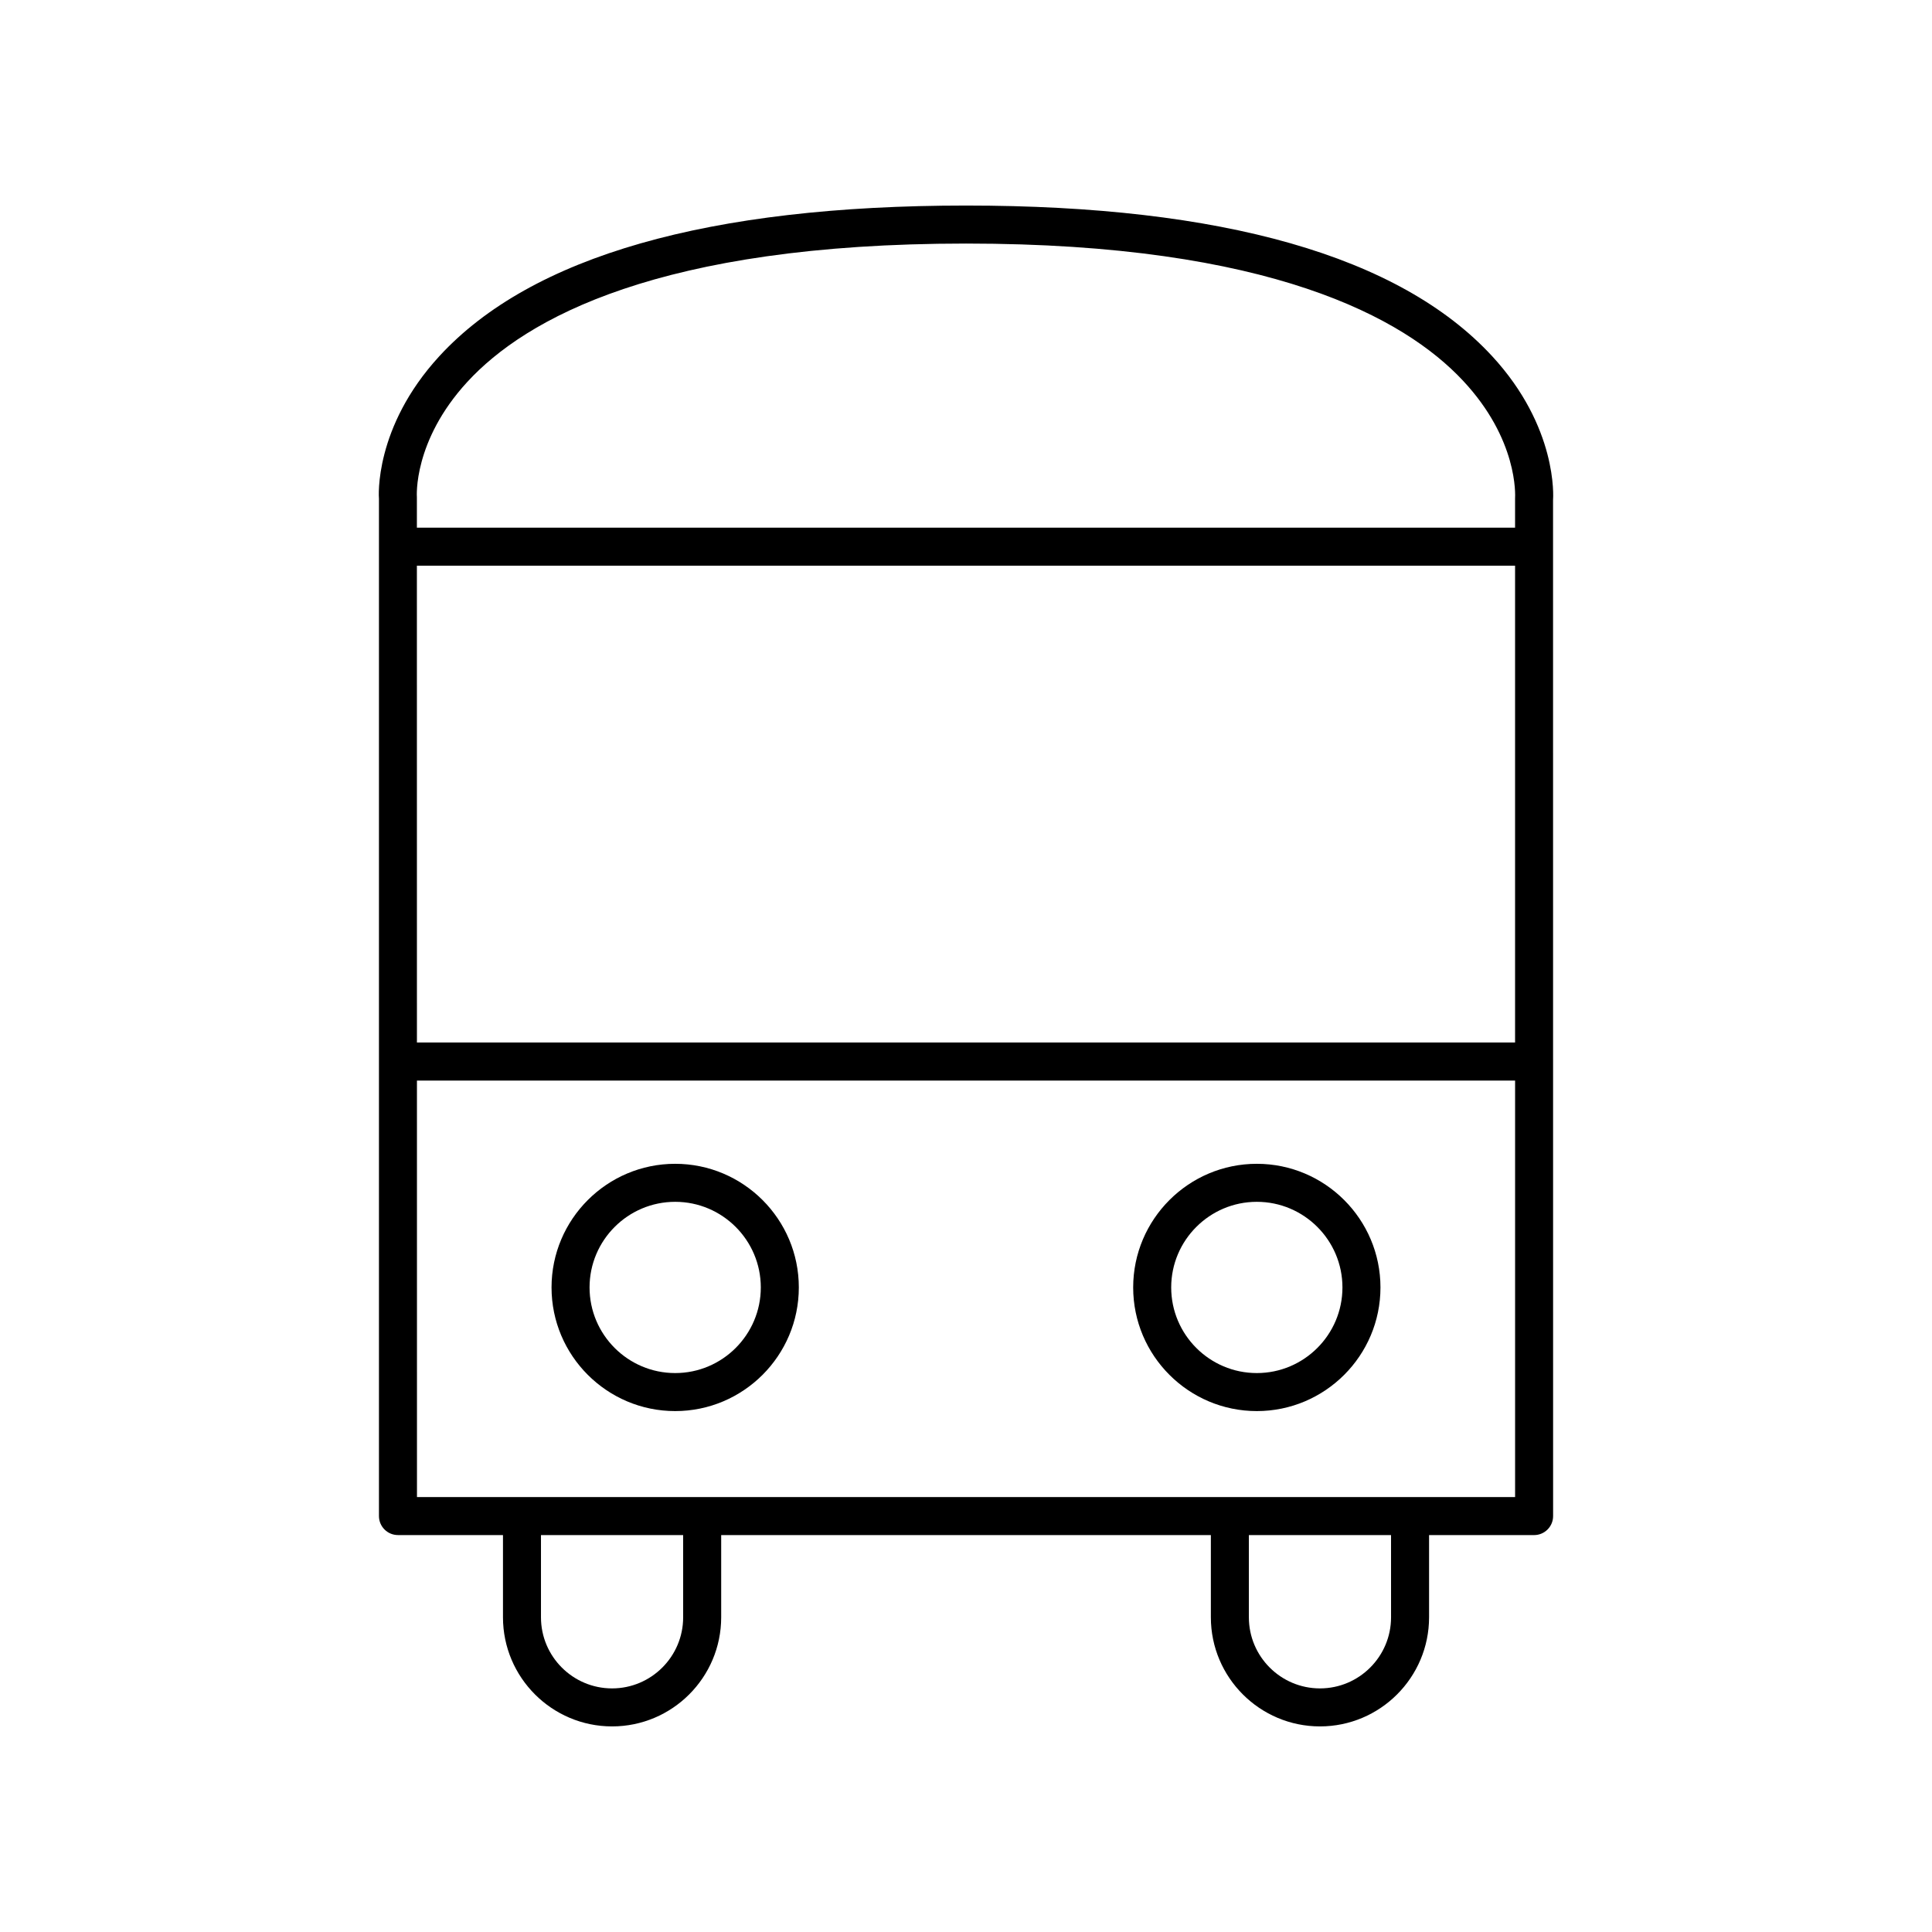 <?xml version="1.0" encoding="UTF-8"?>
<!-- Uploaded to: ICON Repo, www.svgrepo.com, Generator: ICON Repo Mixer Tools -->
<svg fill="#000000" width="800px" height="800px" version="1.1" viewBox="144 144 512 512" xmlns="http://www.w3.org/2000/svg">
 <g>
  <path d="m539.35 238.3c-24.457-26.43-71.34-39.828-139.34-39.828-68.242 0-115.2 13.426-139.56 39.898-17.398 18.91-16.074 37.449-16.023 37.809v269.59c0 2.781 2.254 5.039 5.039 5.039h27.828v21.789c0 15.945 12.969 28.918 28.914 28.918 15.945 0 28.914-12.973 28.914-28.914v-21.789h129.77v21.789c0 15.941 12.969 28.914 28.914 28.914s28.914-12.973 28.914-28.914v-21.789h27.832c2.785 0 5.039-2.254 5.039-5.039l-0.016-269.2c0.062-0.785 1.285-19.355-16.219-38.273zm-284.87 55.617h291.03v126.36h-291.02zm13.379-48.723c15.387-16.719 50.801-36.648 132.15-36.648 80.672 0 116.12 19.723 131.64 36.273 14.672 15.637 13.914 30.383 13.859 31.359v7.664h-291.03v-8.082c-0.012-0.148-1.055-14.879 13.379-30.566zm57.184 327.41c0 10.391-8.453 18.84-18.84 18.84s-18.84-8.449-18.84-18.84v-21.789h37.676zm187.6 0c0 10.391-8.453 18.84-18.84 18.84s-18.84-8.449-18.84-18.84v-21.789h37.676zm-258.14-31.863-0.008-110.38h291.02v110.38z"/>
  <path d="m322.93 452.42c-18.066 0-32.766 14.699-32.766 32.766 0 18.07 14.699 32.766 32.766 32.766 18.066 0 32.766-14.699 32.766-32.766 0.004-18.066-14.699-32.766-32.766-32.766zm0 55.457c-12.512 0-22.691-10.18-22.691-22.691s10.18-22.691 22.691-22.691c12.512 0 22.691 10.18 22.691 22.691s-10.18 22.691-22.691 22.691z"/>
  <path d="m477.07 452.42c-18.066 0-32.766 14.699-32.766 32.766 0 18.07 14.699 32.766 32.766 32.766s32.766-14.699 32.766-32.766-14.699-32.766-32.766-32.766zm0 55.457c-12.512 0-22.691-10.18-22.691-22.691s10.18-22.691 22.691-22.691c12.512 0 22.691 10.18 22.691 22.691s-10.18 22.691-22.691 22.691z"/>
 </g>
</svg>
